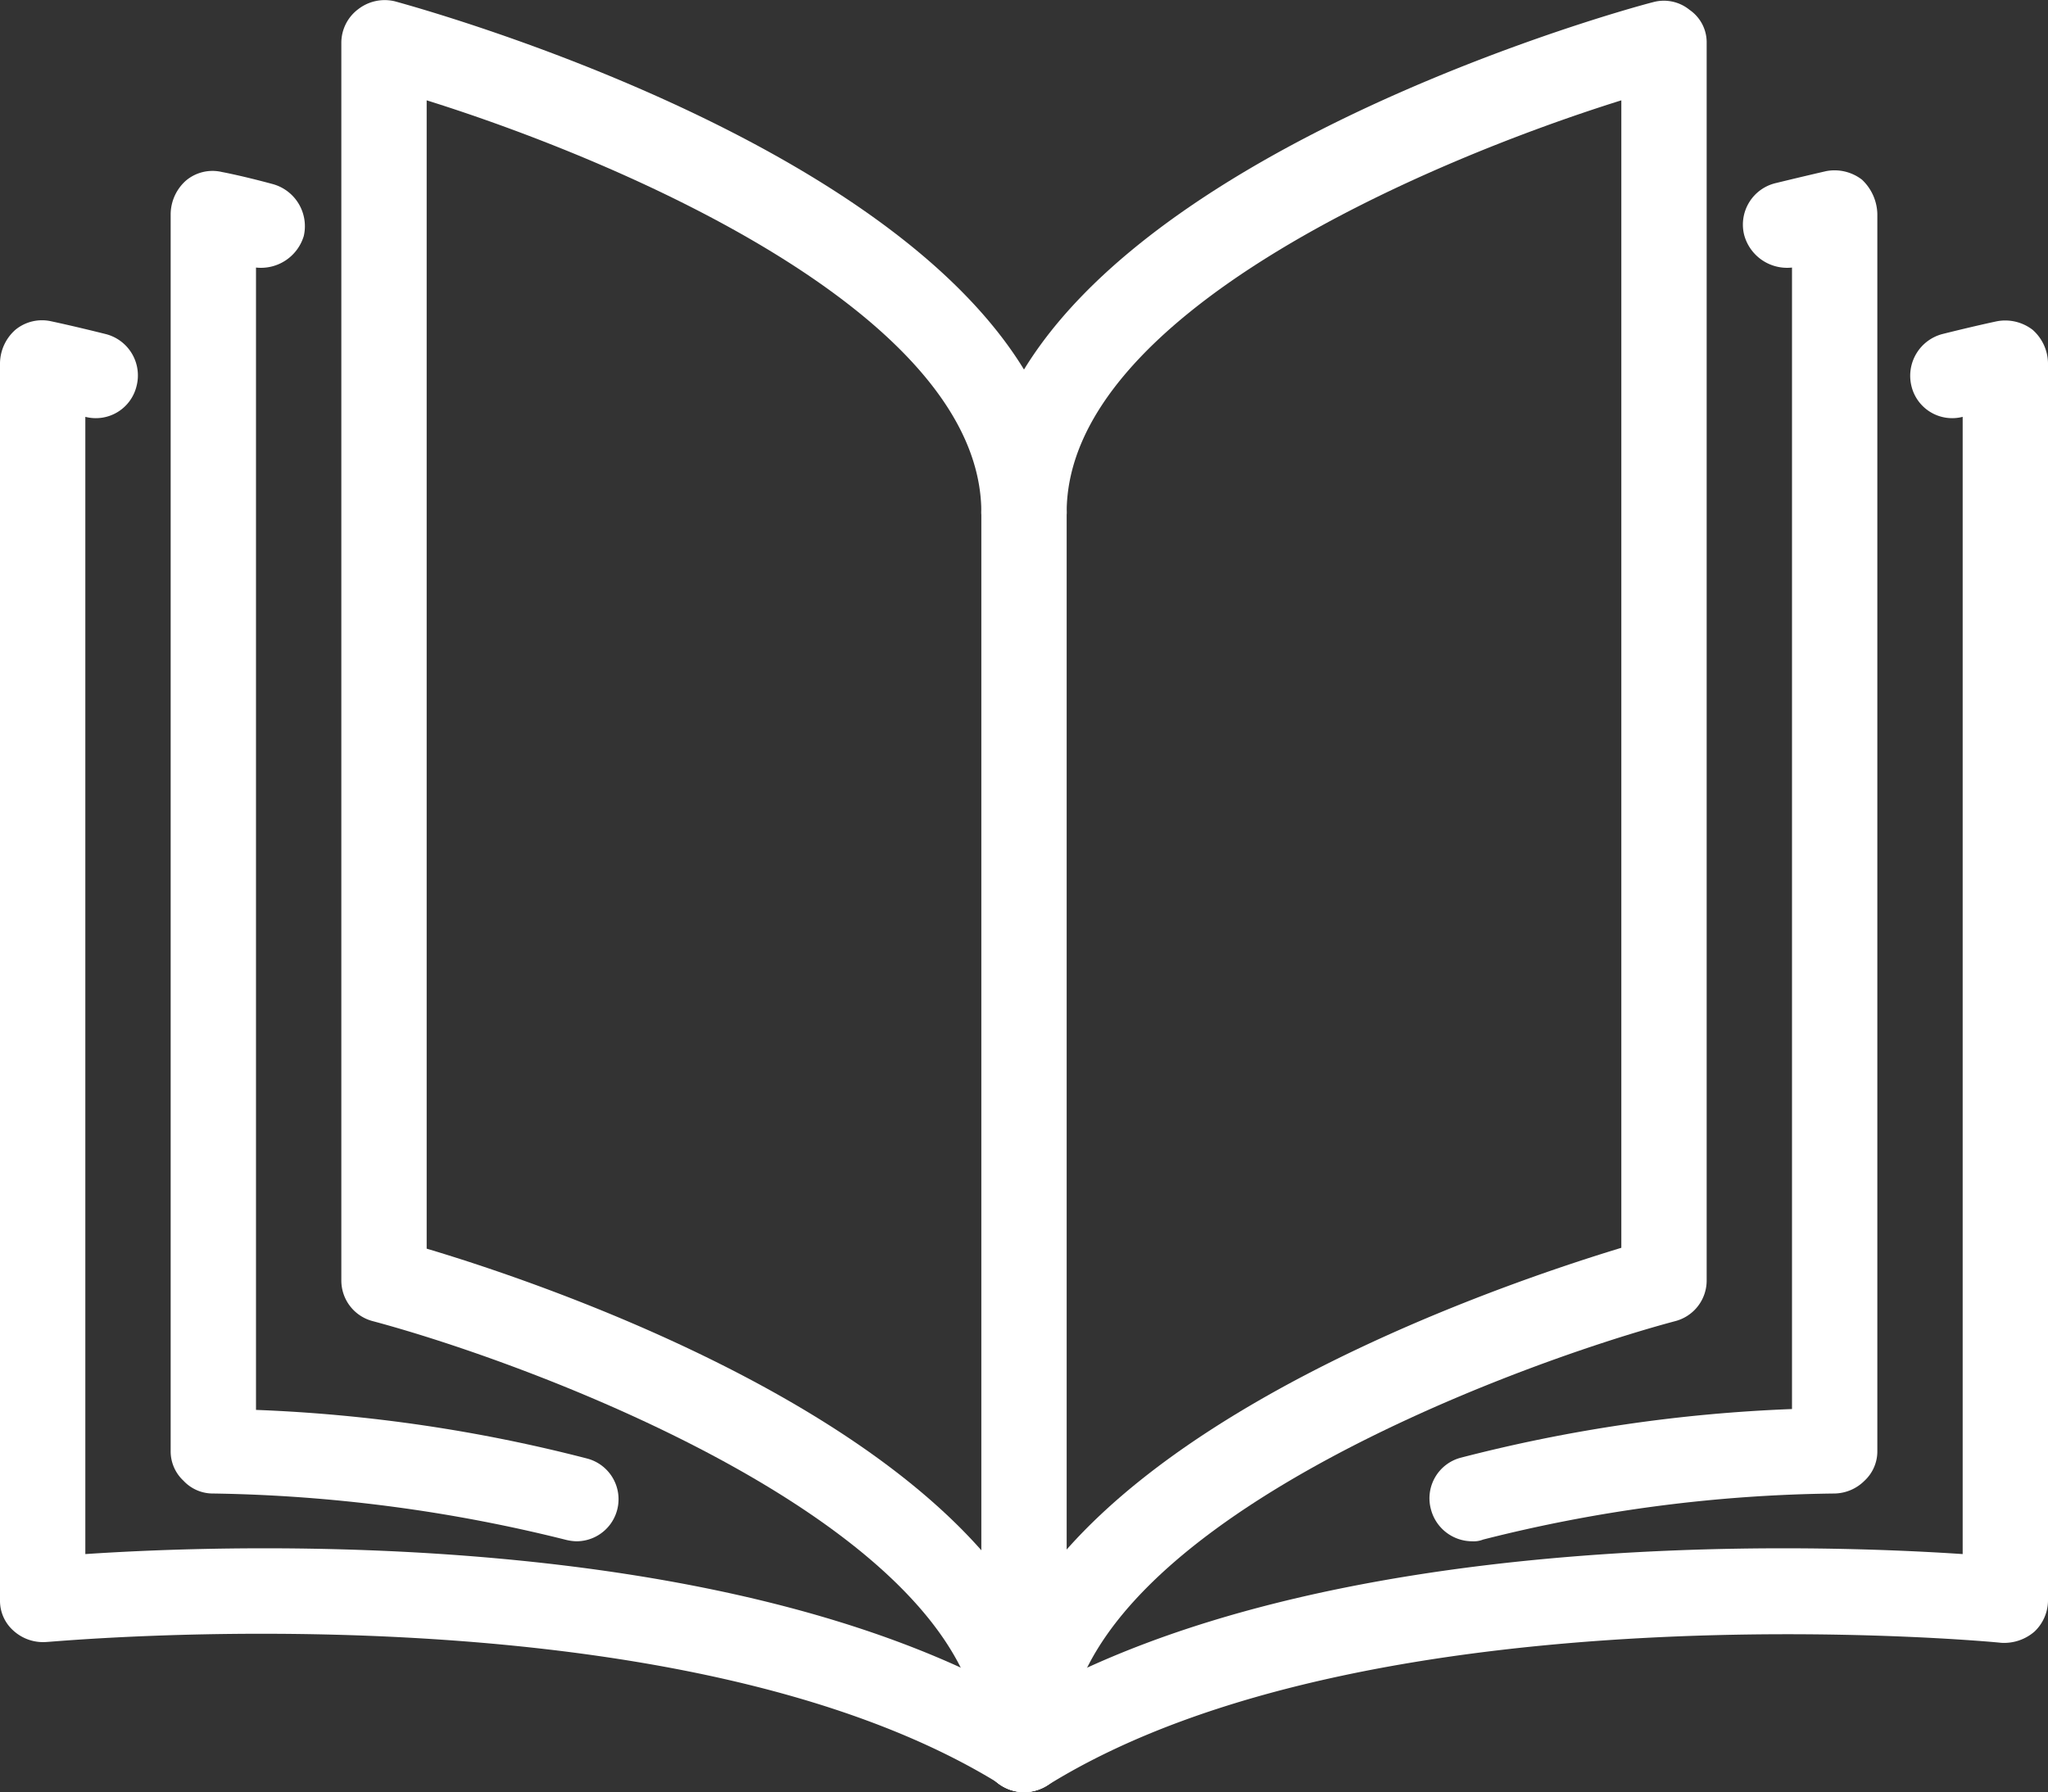 <svg xmlns="http://www.w3.org/2000/svg" width="24" height="21.006" viewBox="0 0 24 21.006">
  <rect x="0" y="0" width="24" height="21.006" fill="#333333" stroke="none"/>
  <g id="icon-book-white" transform="translate(0 0.006)">
    <g id="Grupo_102" data-name="Grupo 102">
      <path id="Caminho_114" data-name="Caminho 114" d="M12,21a.5.5,0,0,1-.5-.5c0-2.55-5.15-4.49-7.13-5.02A.492.492,0,0,1,4,15V.5A.493.493,0,0,1,4.2.1.507.507,0,0,1,4.63.01C4.95.1,12.5,2.16,12.5,6a.5.5,0,0,1-1,0c0-2.32-4.23-4.12-6.5-4.83V14.63c1.58.47,7.5,2.48,7.5,5.88A.493.493,0,0,1,12,21Z" fill="#fff"/>
    </g>
    <g id="Grupo_103" data-name="Grupo 103">
      <path id="Caminho_115" data-name="Caminho 115" d="M6.75,18.06a.585.585,0,0,1-.13-.02A18.089,18.089,0,0,0,2.5,17.5h0a.469.469,0,0,1-.35-.15A.469.469,0,0,1,2,17V2.5a.532.532,0,0,1,.18-.39.483.483,0,0,1,.42-.1s.22.04.59.14a.512.512,0,0,1,.37.61A.524.524,0,0,1,3,3.13V16.52a18.224,18.224,0,0,1,3.88.57.493.493,0,0,1-.13.97Z" fill="#fff"/>
    </g>
    <g id="Grupo_104" data-name="Grupo 104">
      <path id="Caminho_116" data-name="Caminho 116" d="M17.25,18.06a.5.5,0,0,1-.48-.37.492.492,0,0,1,.35-.61A18.224,18.224,0,0,1,21,16.51V3.13a.521.521,0,0,1-.56-.38.5.5,0,0,1,.37-.61c.37-.09.59-.14.59-.14a.526.526,0,0,1,.42.1.571.571,0,0,1,.18.4V17a.469.469,0,0,1-.15.35.509.509,0,0,1-.35.15h0a17.462,17.462,0,0,0-4.12.54A.3.3,0,0,1,17.25,18.06Z" fill="#fff"/>
    </g>
    <g id="Grupo_105" data-name="Grupo 105">
      <path id="Caminho_117" data-name="Caminho 117" d="M12,21a.5.5,0,0,1-.26-.08C7.93,18.54.63,19.24.55,19.24a.516.516,0,0,1-.39-.13A.468.468,0,0,1,0,18.75V4.25a.532.532,0,0,1,.18-.39.491.491,0,0,1,.42-.1s.24.05.64.15a.5.5,0,0,1,.36.61.491.491,0,0,1-.6.36V18.21c1.79-.12,7.47-.31,11,1.71,3.53-2.02,9.21-1.83,11-1.71V4.88a.491.491,0,0,1-.6-.36.506.506,0,0,1,.36-.61c.4-.1.64-.15.64-.15a.526.526,0,0,1,.42.1.532.532,0,0,1,.18.39v14.5a.506.506,0,0,1-.16.37.544.544,0,0,1-.39.13c-.07-.01-7.38-.7-11.19,1.68A.594.594,0,0,1,12,21Z" fill="#fff"/>
    </g>
    <g id="Grupo_106" data-name="Grupo 106">
      <path id="Caminho_118" data-name="Caminho 118" d="M12,21a.5.5,0,0,1-.5-.5c0-3.4,5.92-5.4,7.5-5.88V1.17c-2.27.71-6.5,2.51-6.5,4.83a.5.5,0,0,1-1,0c0-3.84,7.55-5.9,7.87-5.98a.476.476,0,0,1,.43.09A.461.461,0,0,1,20,.5V15a.492.492,0,0,1-.37.48c-1.98.53-7.13,2.46-7.13,5.02A.5.5,0,0,1,12,21Z" fill="#fff"/>
    </g>
    <g id="Grupo_107" data-name="Grupo 107">
      <path id="Caminho_119" data-name="Caminho 119" d="M12,21a.5.5,0,0,1-.5-.5V6a.5.5,0,0,1,1,0V20.5A.5.5,0,0,1,12,21Z" fill="#fff"/>
    </g>
  </g>
</svg>
